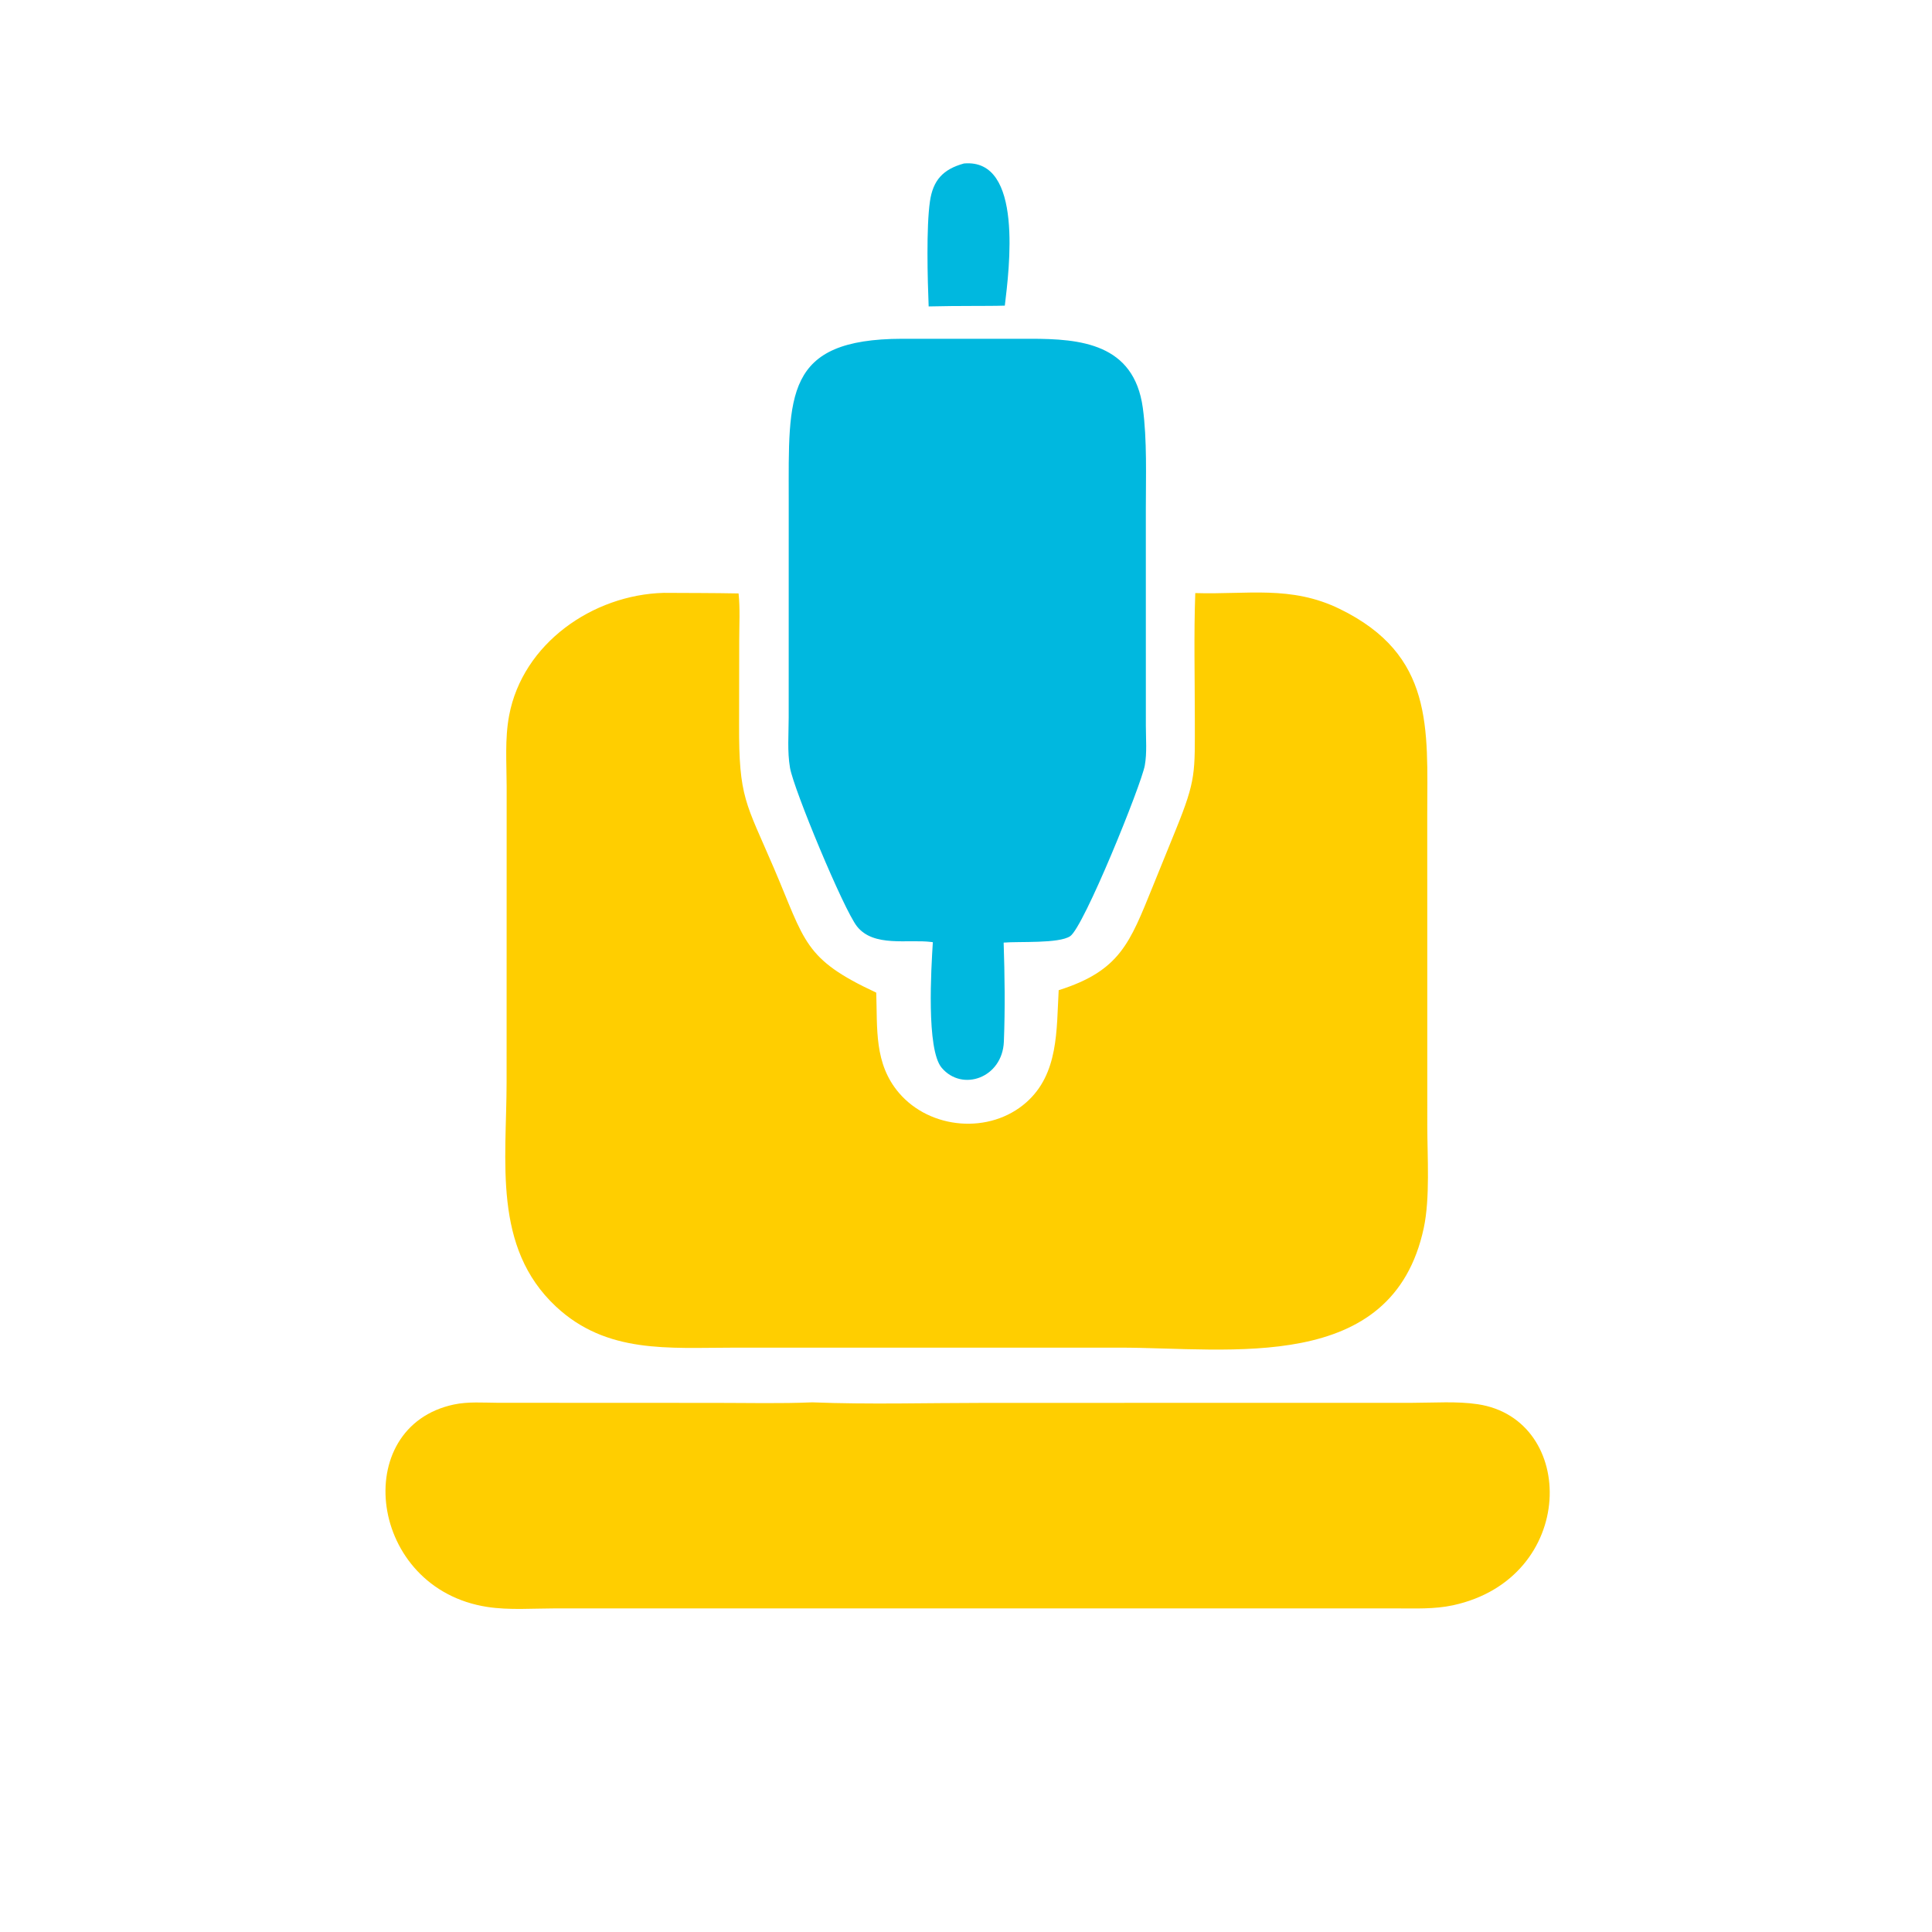<svg version="1.1" xmlns="http://www.w3.org/2000/svg" style="display: block;" viewBox="0 0 2048 2048" width="640" height="640">
<path transform="translate(0,0)" fill="rgb(0,184,223)" d="M 1021.77 173.313 C 1085.39 167.445 1069.58 286.654 1065.15 323.988 C 1053.87 324.339 1042.54 324.236 1031.25 324.315 C 1015.63 324.311 1000.03 324.463 984.417 324.827 C 983.241 295.774 981.804 240.933 985.778 213.464 C 989.008 191.133 999.576 179.424 1021.77 173.313 z"/>
<path transform="translate(0,0)" fill="rgb(0,184,223)" d="M 988.85 998.762 L 987.23 998.544 C 962.284 995.387 926.118 1004.43 908.411 981.962 C 894.213 963.946 841.379 836.726 837.448 813.95 C 834.47 796.691 836.021 778.012 836.048 760.525 L 836.084 529.736 C 836.077 418.816 831.074 359.404 956.359 359.114 L 1092.51 359.111 C 1144.89 359.159 1202.04 363.867 1211.42 432.295 C 1216.05 466.082 1214.62 505.722 1214.63 539.806 L 1214.66 769.564 C 1214.66 783.113 1215.96 798.145 1213.52 811.471 C 1209.74 832.056 1148.84 982.945 1134.36 992.453 C 1122.25 1000.41 1080.44 997.787 1063.91 999.194 C 1065.06 1033.82 1065.52 1069.57 1064.14 1104.17 C 1062.61 1142.64 1019.96 1157.69 998.194 1131.85 C 981.767 1112.35 987.136 1026.3 988.85 998.762 z"/>
<path transform="translate(0,0)" fill="rgb(255,206,0)" d="M 861.089 1486.54 C 921.381 1488.93 982.321 1487.12 1042.71 1487.12 L 1497.53 1487.04 C 1519.97 1487.02 1544.39 1485.2 1566.54 1488.54 C 1672.38 1504.52 1672 1673.02 1540.34 1701.64 C 1520.52 1705.95 1499.55 1704.97 1479.37 1704.97 L 1190.5 1704.96 L 588.301 1704.97 C 564.937 1704.99 539.723 1706.96 516.683 1703.44 C 390.297 1684.12 370.017 1512.45 481.144 1488.84 C 496.239 1485.63 512.266 1486.93 527.597 1487.01 L 758.915 1487.11 C 792.893 1487.11 827.145 1487.98 861.089 1486.54 z"/>
<path transform="translate(0,0)" fill="rgb(255,206,0)" d="M 1267.04 628.682 C 1322.07 630.451 1368.39 620.231 1420.15 645.488 C 1520.24 694.327 1513.03 771.729 1512.94 863.461 L 1512.98 1030.5 L 1512.99 1193.43 C 1513.02 1226.35 1516.04 1270 1509.24 1301.76 C 1475.94 1457.17 1304.57 1428.55 1186.38 1428.55 L 777.099 1428.58 C 708.754 1428.58 643.123 1435.24 589.316 1384.98 C 522.073 1322.17 537.011 1230.99 537.014 1146.66 L 537.075 833.897 C 537.048 808.717 535.019 783.292 539.711 758.404 C 554.086 682.155 628.276 630.484 703.562 628.458 C 730.016 628.633 756.467 628.541 782.918 629.069 C 784.638 645.331 783.611 662.481 783.6 678.835 L 783.455 767.714 C 783.162 845.931 790.435 850.396 820.288 920.074 C 853.767 998.213 851.565 1016.29 928.851 1052.23 C 930.181 1090.22 926.417 1127.3 952.858 1158.41 C 985.96 1197.34 1049.24 1202.66 1087.81 1168.65 C 1122.36 1138.19 1119.84 1091.77 1122.25 1049.65 C 1187.31 1029.08 1197.64 999.577 1221.95 939.77 L 1246.43 879.488 C 1268.17 825.954 1266.57 819.334 1266.56 761.121 C 1266.55 717.061 1265.46 672.701 1267.04 628.682 z"/>
</svg>